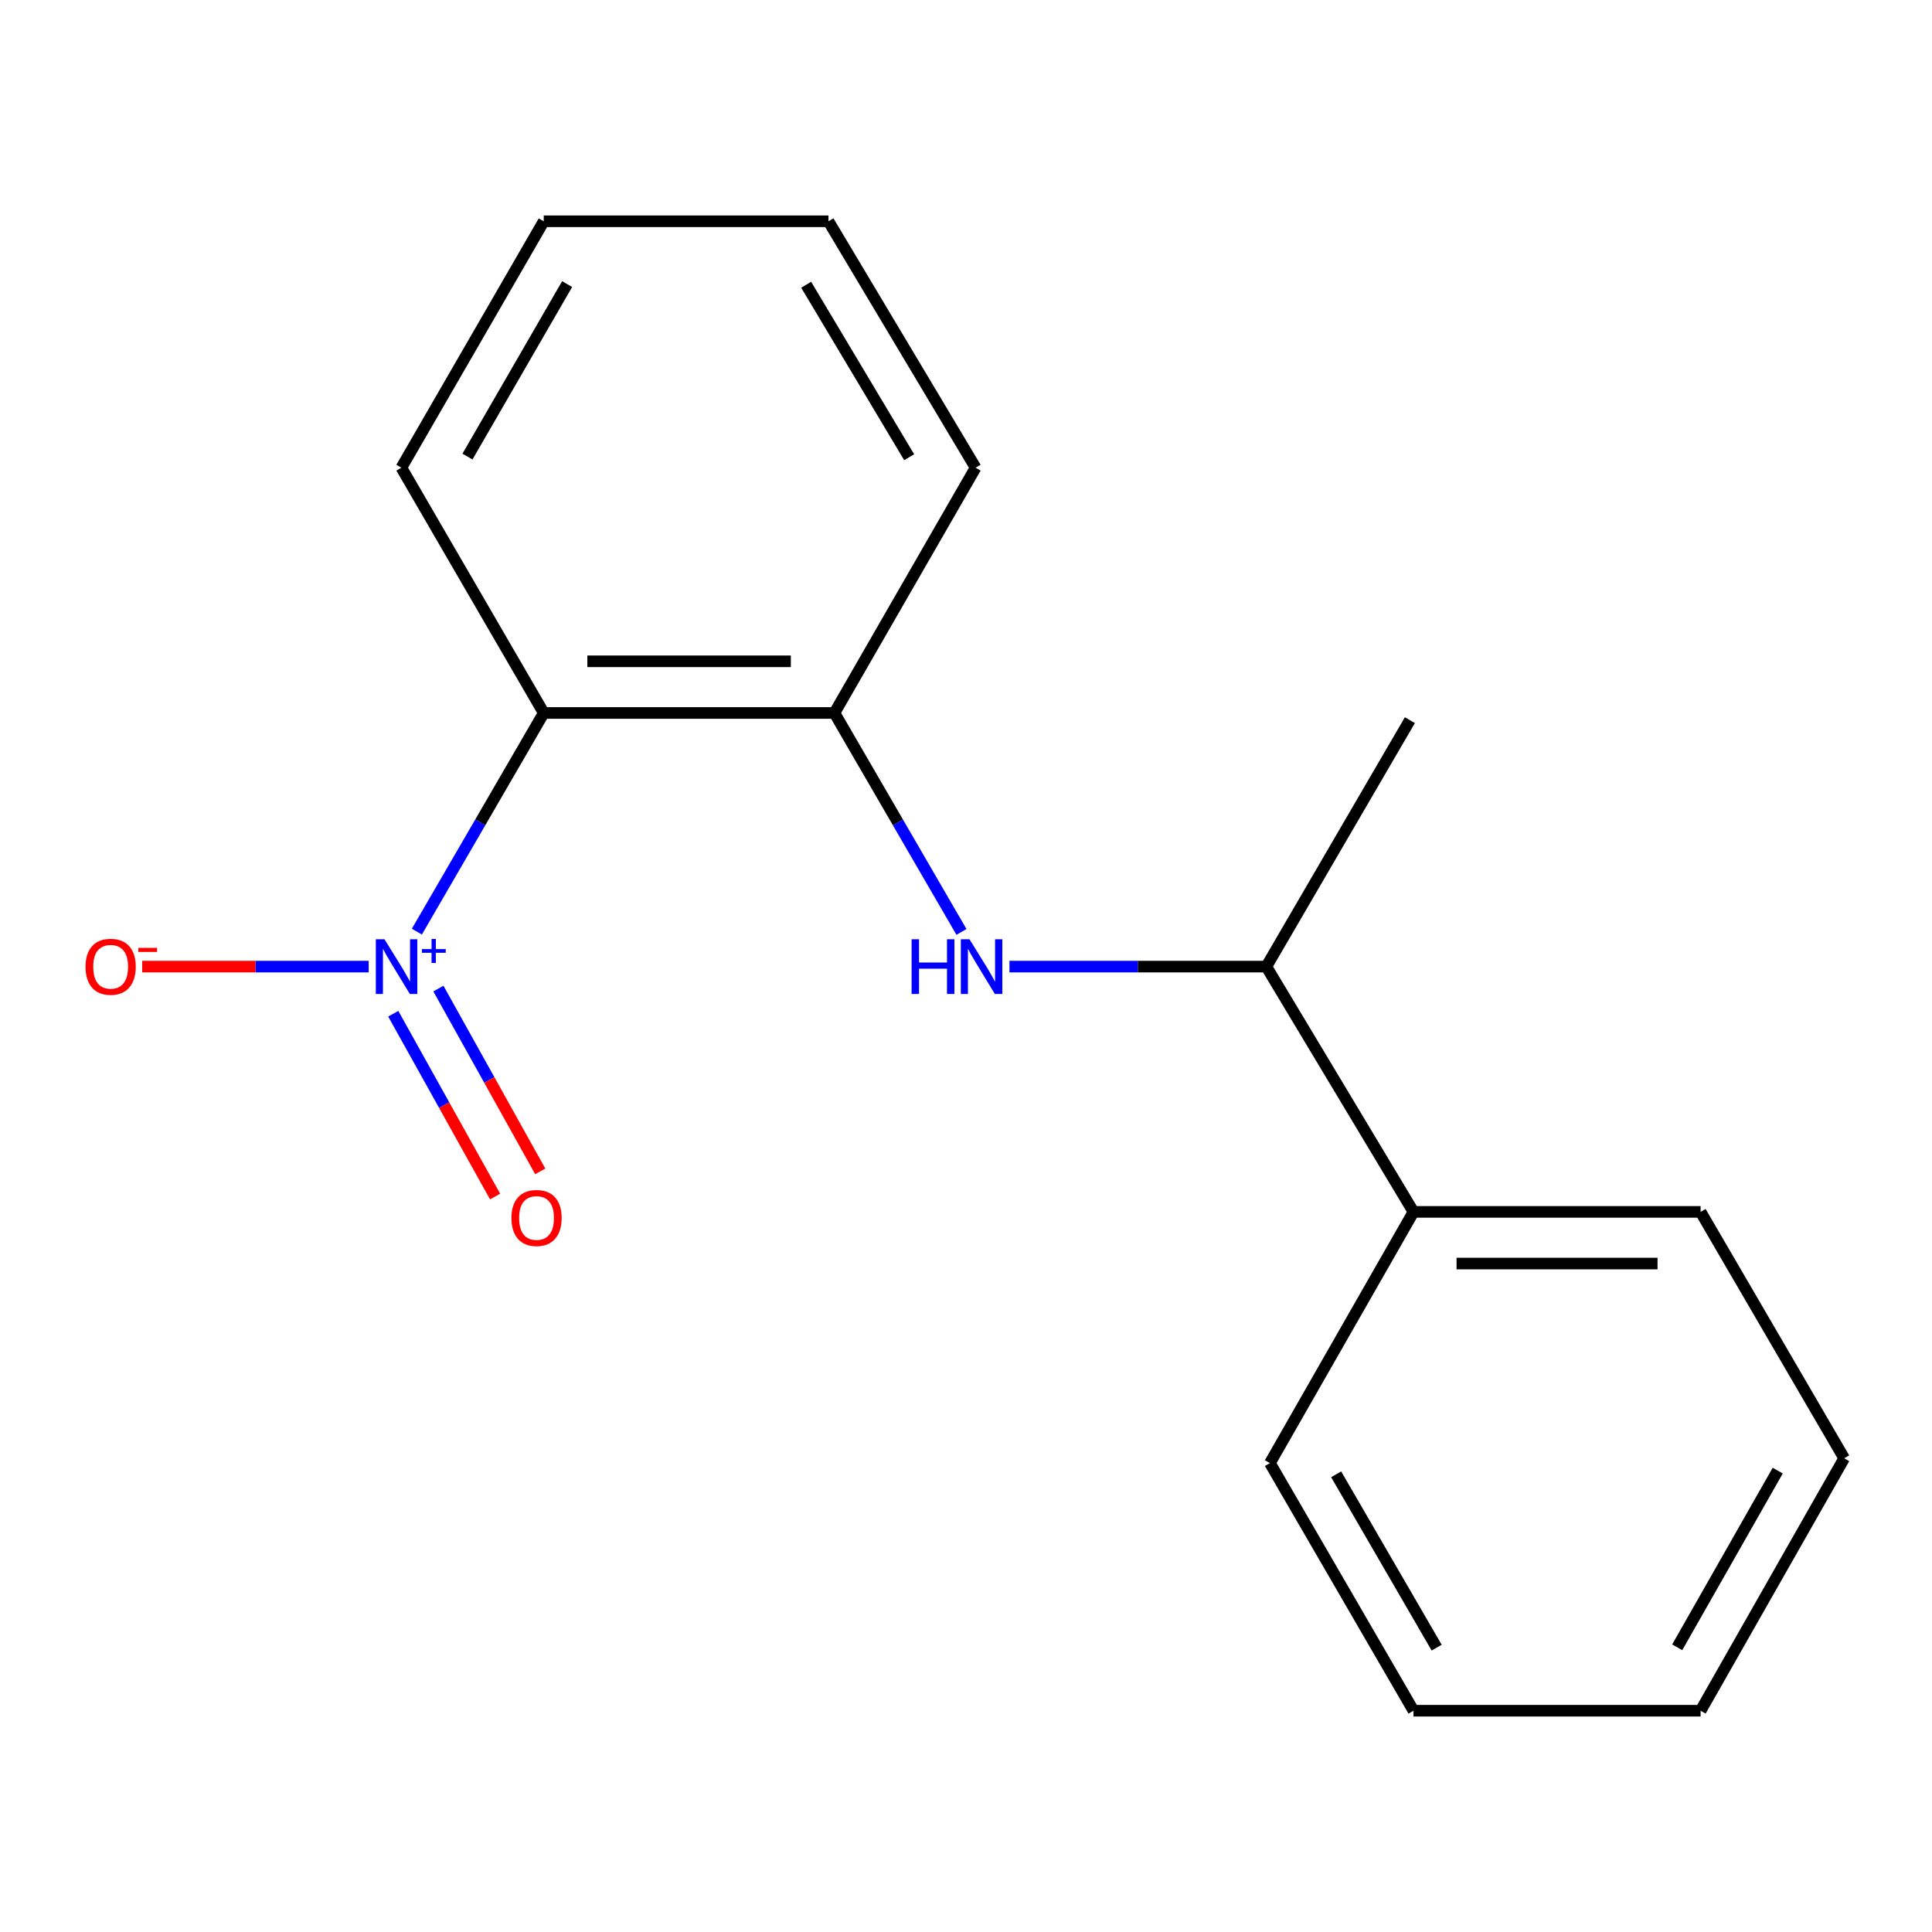<?xml version='1.0' encoding='iso-8859-1'?>
<svg version='1.1' baseProfile='full'
              xmlns='http://www.w3.org/2000/svg'
                      xmlns:rdkit='http://www.rdkit.org/xml'
                      xmlns:xlink='http://www.w3.org/1999/xlink'
                  xml:space='preserve'
width='1000px' height='1000px' viewBox='0 0 1000 1000'>
<!-- END OF HEADER -->
<rect style='opacity:1.0;fill:#FFFFFF;stroke:none' width='1000' height='1000' x='0' y='0'> </rect>
<path class='bond-0' d='M 215.771,482.209 L 248.606,425.622' style='fill:none;fill-rule:evenodd;stroke:#0000FF;stroke-width:6px;stroke-linecap:butt;stroke-linejoin:miter;stroke-opacity:1' />
<path class='bond-0' d='M 248.606,425.622 L 281.441,369.035' style='fill:none;fill-rule:evenodd;stroke:#000000;stroke-width:6px;stroke-linecap:butt;stroke-linejoin:miter;stroke-opacity:1' />
<path class='bond-3' d='M 190.826,500.312 L 132.218,500.312' style='fill:none;fill-rule:evenodd;stroke:#0000FF;stroke-width:6px;stroke-linecap:butt;stroke-linejoin:miter;stroke-opacity:1' />
<path class='bond-3' d='M 132.218,500.312 L 73.61,500.312' style='fill:none;fill-rule:evenodd;stroke:#FF0000;stroke-width:6px;stroke-linecap:butt;stroke-linejoin:miter;stroke-opacity:1' />
<path class='bond-4' d='M 203.545,524.703 L 229.903,572.012' style='fill:none;fill-rule:evenodd;stroke:#0000FF;stroke-width:6px;stroke-linecap:butt;stroke-linejoin:miter;stroke-opacity:1' />
<path class='bond-4' d='M 229.903,572.012 L 256.261,619.321' style='fill:none;fill-rule:evenodd;stroke:#FF0000;stroke-width:6px;stroke-linecap:butt;stroke-linejoin:miter;stroke-opacity:1' />
<path class='bond-4' d='M 226.912,511.684 L 253.27,558.993' style='fill:none;fill-rule:evenodd;stroke:#0000FF;stroke-width:6px;stroke-linecap:butt;stroke-linejoin:miter;stroke-opacity:1' />
<path class='bond-4' d='M 253.27,558.993 L 279.628,606.302' style='fill:none;fill-rule:evenodd;stroke:#FF0000;stroke-width:6px;stroke-linecap:butt;stroke-linejoin:miter;stroke-opacity:1' />
<path class='bond-1' d='M 281.441,369.035 L 431.903,369.035' style='fill:none;fill-rule:evenodd;stroke:#000000;stroke-width:6px;stroke-linecap:butt;stroke-linejoin:miter;stroke-opacity:1' />
<path class='bond-1' d='M 304.01,342.286 L 409.334,342.286' style='fill:none;fill-rule:evenodd;stroke:#000000;stroke-width:6px;stroke-linecap:butt;stroke-linejoin:miter;stroke-opacity:1' />
<path class='bond-7' d='M 281.441,369.035 L 207.748,242.082' style='fill:none;fill-rule:evenodd;stroke:#000000;stroke-width:6px;stroke-linecap:butt;stroke-linejoin:miter;stroke-opacity:1' />
<path class='bond-2' d='M 431.903,369.035 L 464.775,425.696' style='fill:none;fill-rule:evenodd;stroke:#000000;stroke-width:6px;stroke-linecap:butt;stroke-linejoin:miter;stroke-opacity:1' />
<path class='bond-2' d='M 464.775,425.696 L 497.647,482.358' style='fill:none;fill-rule:evenodd;stroke:#0000FF;stroke-width:6px;stroke-linecap:butt;stroke-linejoin:miter;stroke-opacity:1' />
<path class='bond-8' d='M 431.903,369.035 L 504.972,242.082' style='fill:none;fill-rule:evenodd;stroke:#000000;stroke-width:6px;stroke-linecap:butt;stroke-linejoin:miter;stroke-opacity:1' />
<path class='bond-5' d='M 522.488,500.312 L 588.968,500.312' style='fill:none;fill-rule:evenodd;stroke:#0000FF;stroke-width:6px;stroke-linecap:butt;stroke-linejoin:miter;stroke-opacity:1' />
<path class='bond-5' d='M 588.968,500.312 L 655.449,500.312' style='fill:none;fill-rule:evenodd;stroke:#000000;stroke-width:6px;stroke-linecap:butt;stroke-linejoin:miter;stroke-opacity:1' />
<path class='bond-6' d='M 655.449,500.312 L 731.624,627.265' style='fill:none;fill-rule:evenodd;stroke:#000000;stroke-width:6px;stroke-linecap:butt;stroke-linejoin:miter;stroke-opacity:1' />
<path class='bond-9' d='M 655.449,500.312 L 729.751,372.75' style='fill:none;fill-rule:evenodd;stroke:#000000;stroke-width:6px;stroke-linecap:butt;stroke-linejoin:miter;stroke-opacity:1' />
<path class='bond-10' d='M 731.624,627.265 L 880.228,627.265' style='fill:none;fill-rule:evenodd;stroke:#000000;stroke-width:6px;stroke-linecap:butt;stroke-linejoin:miter;stroke-opacity:1' />
<path class='bond-10' d='M 753.914,654.014 L 857.938,654.014' style='fill:none;fill-rule:evenodd;stroke:#000000;stroke-width:6px;stroke-linecap:butt;stroke-linejoin:miter;stroke-opacity:1' />
<path class='bond-11' d='M 731.624,627.265 L 657.306,757.294' style='fill:none;fill-rule:evenodd;stroke:#000000;stroke-width:6px;stroke-linecap:butt;stroke-linejoin:miter;stroke-opacity:1' />
<path class='bond-12' d='M 207.748,242.082 L 281.441,114.534' style='fill:none;fill-rule:evenodd;stroke:#000000;stroke-width:6px;stroke-linecap:butt;stroke-linejoin:miter;stroke-opacity:1' />
<path class='bond-12' d='M 241.963,236.331 L 293.548,147.048' style='fill:none;fill-rule:evenodd;stroke:#000000;stroke-width:6px;stroke-linecap:butt;stroke-linejoin:miter;stroke-opacity:1' />
<path class='bond-17' d='M 504.972,242.082 L 428.812,114.534' style='fill:none;fill-rule:evenodd;stroke:#000000;stroke-width:6px;stroke-linecap:butt;stroke-linejoin:miter;stroke-opacity:1' />
<path class='bond-17' d='M 470.582,236.663 L 417.27,147.38' style='fill:none;fill-rule:evenodd;stroke:#000000;stroke-width:6px;stroke-linecap:butt;stroke-linejoin:miter;stroke-opacity:1' />
<path class='bond-15' d='M 880.228,627.265 L 954.545,754.812' style='fill:none;fill-rule:evenodd;stroke:#000000;stroke-width:6px;stroke-linecap:butt;stroke-linejoin:miter;stroke-opacity:1' />
<path class='bond-14' d='M 657.306,757.294 L 731.624,885.466' style='fill:none;fill-rule:evenodd;stroke:#000000;stroke-width:6px;stroke-linecap:butt;stroke-linejoin:miter;stroke-opacity:1' />
<path class='bond-14' d='M 691.594,763.102 L 743.616,852.822' style='fill:none;fill-rule:evenodd;stroke:#000000;stroke-width:6px;stroke-linecap:butt;stroke-linejoin:miter;stroke-opacity:1' />
<path class='bond-13' d='M 281.441,114.534 L 428.812,114.534' style='fill:none;fill-rule:evenodd;stroke:#000000;stroke-width:6px;stroke-linecap:butt;stroke-linejoin:miter;stroke-opacity:1' />
<path class='bond-16' d='M 731.624,885.466 L 880.228,885.466' style='fill:none;fill-rule:evenodd;stroke:#000000;stroke-width:6px;stroke-linecap:butt;stroke-linejoin:miter;stroke-opacity:1' />
<path class='bond-18' d='M 954.545,754.812 L 880.228,885.466' style='fill:none;fill-rule:evenodd;stroke:#000000;stroke-width:6px;stroke-linecap:butt;stroke-linejoin:miter;stroke-opacity:1' />
<path class='bond-18' d='M 920.147,761.185 L 868.125,852.642' style='fill:none;fill-rule:evenodd;stroke:#000000;stroke-width:6px;stroke-linecap:butt;stroke-linejoin:miter;stroke-opacity:1' />
<path  class='atom-0' d='M 199.006 486.152
L 208.286 501.152
Q 209.206 502.632, 210.686 505.312
Q 212.166 507.992, 212.246 508.152
L 212.246 486.152
L 216.006 486.152
L 216.006 514.472
L 212.126 514.472
L 202.166 498.072
Q 201.006 496.152, 199.766 493.952
Q 198.566 491.752, 198.206 491.072
L 198.206 514.472
L 194.526 514.472
L 194.526 486.152
L 199.006 486.152
' fill='#0000FF'/>
<path  class='atom-0' d='M 218.382 491.257
L 223.372 491.257
L 223.372 486.003
L 225.589 486.003
L 225.589 491.257
L 230.711 491.257
L 230.711 493.158
L 225.589 493.158
L 225.589 498.438
L 223.372 498.438
L 223.372 493.158
L 218.382 493.158
L 218.382 491.257
' fill='#0000FF'/>
<path  class='atom-3' d='M 471.843 486.152
L 475.683 486.152
L 475.683 498.192
L 490.163 498.192
L 490.163 486.152
L 494.003 486.152
L 494.003 514.472
L 490.163 514.472
L 490.163 501.392
L 475.683 501.392
L 475.683 514.472
L 471.843 514.472
L 471.843 486.152
' fill='#0000FF'/>
<path  class='atom-3' d='M 501.803 486.152
L 511.083 501.152
Q 512.003 502.632, 513.483 505.312
Q 514.963 507.992, 515.043 508.152
L 515.043 486.152
L 518.803 486.152
L 518.803 514.472
L 514.923 514.472
L 504.963 498.072
Q 503.803 496.152, 502.563 493.952
Q 501.363 491.752, 501.003 491.072
L 501.003 514.472
L 497.323 514.472
L 497.323 486.152
L 501.803 486.152
' fill='#0000FF'/>
<path  class='atom-4' d='M 44.271 500.392
Q 44.271 493.592, 47.631 489.792
Q 50.991 485.992, 57.271 485.992
Q 63.551 485.992, 66.911 489.792
Q 70.271 493.592, 70.271 500.392
Q 70.271 507.272, 66.871 511.192
Q 63.471 515.072, 57.271 515.072
Q 51.031 515.072, 47.631 511.192
Q 44.271 507.312, 44.271 500.392
M 57.271 511.872
Q 61.591 511.872, 63.911 508.992
Q 66.271 506.072, 66.271 500.392
Q 66.271 494.832, 63.911 492.032
Q 61.591 489.192, 57.271 489.192
Q 52.951 489.192, 50.591 491.992
Q 48.271 494.792, 48.271 500.392
Q 48.271 506.112, 50.591 508.992
Q 52.951 511.872, 57.271 511.872
' fill='#FF0000'/>
<path  class='atom-4' d='M 71.591 490.614
L 81.28 490.614
L 81.28 492.726
L 71.591 492.726
L 71.591 490.614
' fill='#FF0000'/>
<path  class='atom-5' d='M 264.711 630.421
Q 264.711 623.621, 268.071 619.821
Q 271.431 616.021, 277.711 616.021
Q 283.991 616.021, 287.351 619.821
Q 290.711 623.621, 290.711 630.421
Q 290.711 637.301, 287.311 641.221
Q 283.911 645.101, 277.711 645.101
Q 271.471 645.101, 268.071 641.221
Q 264.711 637.341, 264.711 630.421
M 277.711 641.901
Q 282.031 641.901, 284.351 639.021
Q 286.711 636.101, 286.711 630.421
Q 286.711 624.861, 284.351 622.061
Q 282.031 619.221, 277.711 619.221
Q 273.391 619.221, 271.031 622.021
Q 268.711 624.821, 268.711 630.421
Q 268.711 636.141, 271.031 639.021
Q 273.391 641.901, 277.711 641.901
' fill='#FF0000'/>
</svg>
